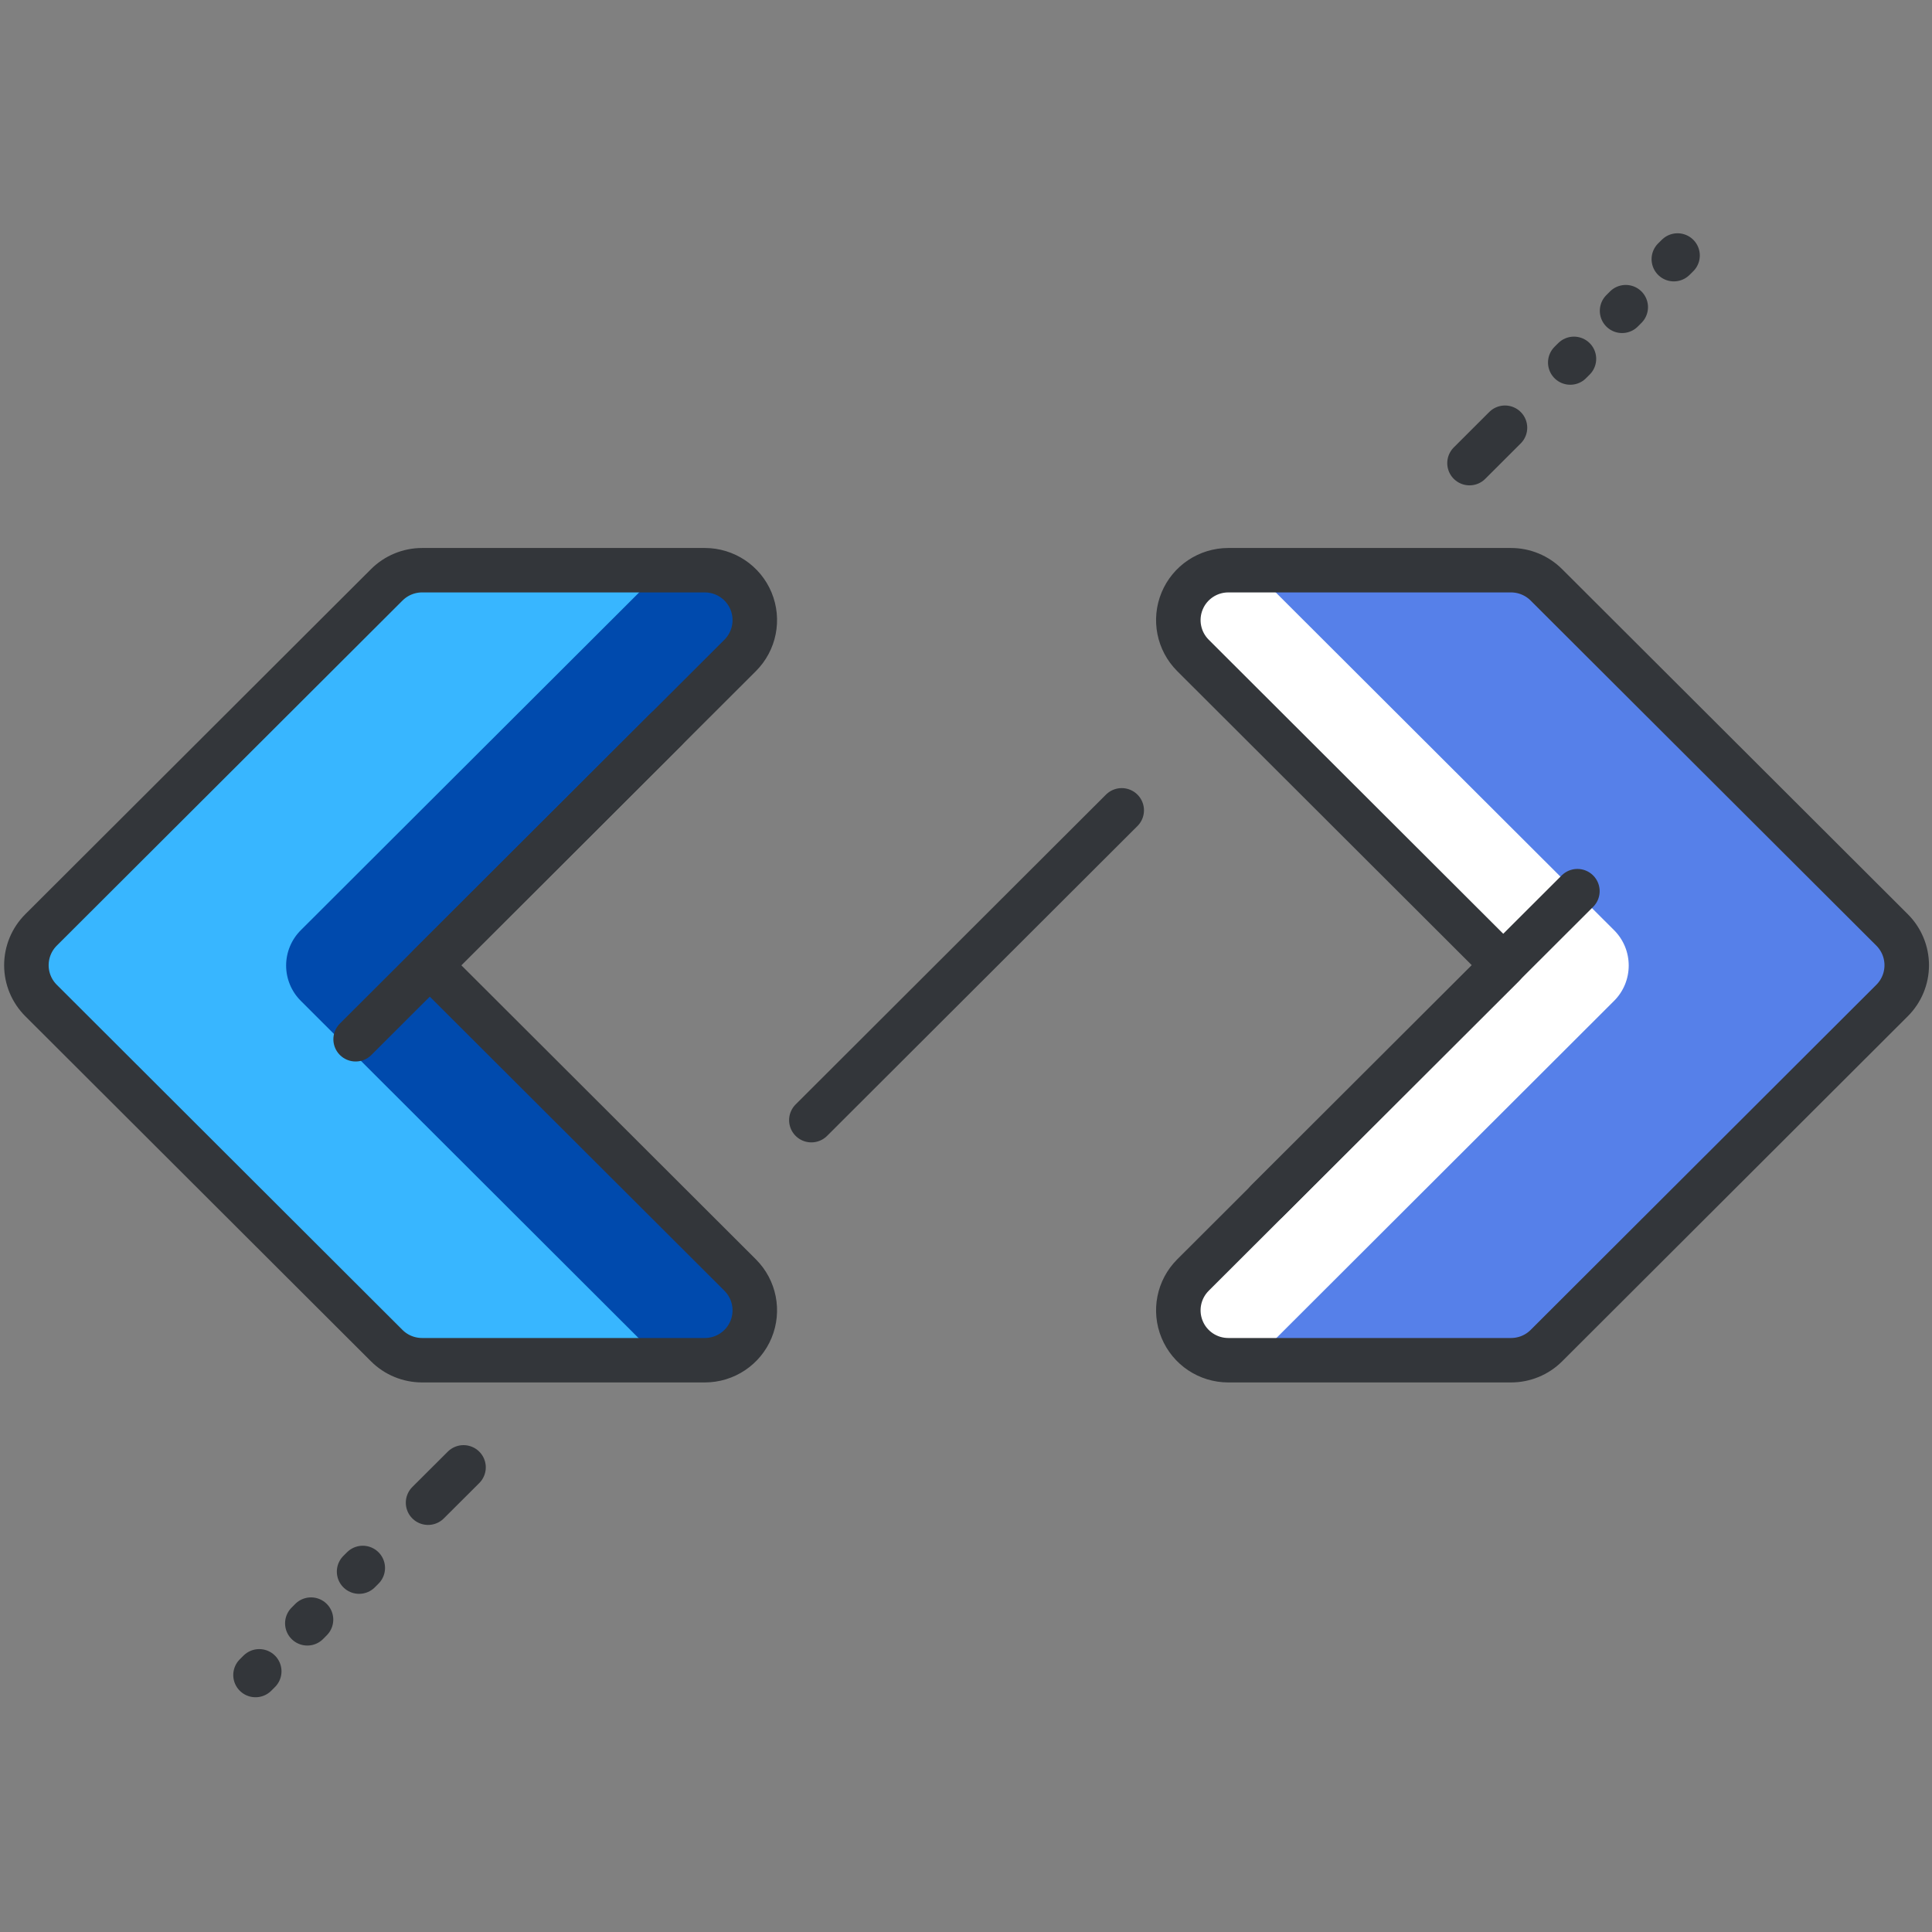 <svg xmlns="http://www.w3.org/2000/svg" xmlns:xlink="http://www.w3.org/1999/xlink" width="200" zoomAndPan="magnify" viewBox="0 0 150 150" height="200" preserveAspectRatio="xMidYMid meet" version="1.0"><rect x="0" y="0" width="150" height="150" fill="#808080" stroke="none"/><defs><clipPath id="abe223924f"><path d="M 18 128 L 22 128 L 22 131.906 L 18 131.906 Z M 18 128 " clip-rule="nonzero"/></clipPath></defs><path fill="#5680e9" d="M 145.484 72.223 L 118.637 45.422 C 117.906 44.695 116.918 44.285 115.891 44.285 L 93.934 44.285 C 92.363 44.285 90.949 45.23 90.348 46.676 C 89.746 48.125 90.078 49.793 91.188 50.902 L 115.293 74.965 L 91.188 99.027 C 90.078 100.137 89.746 101.801 90.348 103.25 C 90.949 104.695 92.363 105.641 93.934 105.641 L 115.891 105.641 C 116.918 105.641 117.906 105.234 118.637 104.508 L 145.484 77.703 C 146.211 76.977 146.617 75.992 146.617 74.965 C 146.617 73.934 146.207 72.949 145.484 72.223 Z M 145.484 72.223 " fill-opacity="1" fill-rule="nonzero"/><path fill="#ffffff" d="M 125.32 77.703 C 126.047 76.977 126.453 75.992 126.453 74.965 C 126.453 73.934 126.047 72.949 125.32 72.223 L 98.473 45.422 C 97.742 44.695 96.754 44.285 95.727 44.285 L 93.934 44.285 C 92.363 44.285 90.949 45.23 90.348 46.676 C 89.746 48.125 90.078 49.793 91.188 50.902 L 115.293 74.965 L 91.188 99.027 C 90.078 100.137 89.746 101.801 90.348 103.25 C 90.949 104.695 92.363 105.641 93.934 105.641 L 95.727 105.641 C 96.754 105.641 97.742 105.234 98.473 104.508 Z M 125.32 77.703 " fill-opacity="1" fill-rule="nonzero"/><path fill="#38b6ff" d="M 58.32 46.676 C 57.723 45.23 56.305 44.285 54.738 44.285 L 32.781 44.285 C 31.75 44.285 30.762 44.695 30.035 45.422 L 3.188 72.223 C 2.461 72.949 2.051 73.934 2.051 74.965 C 2.051 75.992 2.461 76.977 3.188 77.703 L 30.035 104.508 C 30.762 105.234 31.75 105.641 32.781 105.641 L 54.738 105.641 C 56.305 105.641 57.723 104.695 58.32 103.25 C 58.922 101.801 58.59 100.137 57.48 99.027 L 33.379 74.965 L 57.48 50.902 C 58.59 49.793 58.922 48.125 58.32 46.676 Z M 58.32 46.676 " fill-opacity="1" fill-rule="nonzero"/><path fill="#004aad" d="M 58.32 103.25 C 58.922 101.801 58.59 100.137 57.48 99.027 L 33.379 74.965 L 57.48 50.902 C 58.59 49.793 58.922 48.125 58.32 46.676 C 57.723 45.23 56.305 44.285 54.738 44.285 L 52.945 44.285 C 51.914 44.285 50.926 44.695 50.199 45.422 L 23.352 72.223 C 22.625 72.949 22.215 73.934 22.215 74.965 C 22.215 75.992 22.625 76.977 23.352 77.703 L 50.199 104.508 C 50.926 105.234 51.914 105.641 52.945 105.641 L 54.738 105.641 C 56.305 105.641 57.723 104.695 58.32 103.25 Z M 58.32 103.25 " fill-opacity="1" fill-rule="nonzero"/><path stroke-linecap="round" transform="matrix(1.152, 0, 0, 1.15, -2.719, -2.685)" fill="none" stroke-linejoin="round" d="M 129.879 65.117 L 106.579 41.819 C 105.948 41.188 105.091 40.831 104.196 40.831 L 85.14 40.831 C 83.78 40.831 82.55 41.653 82.031 42.909 C 81.509 44.169 81.797 45.619 82.76 46.583 L 103.677 67.501 L 82.76 88.418 C 81.797 89.383 81.509 90.829 82.031 92.089 C 82.55 93.346 83.78 94.167 85.14 94.167 L 104.196 94.167 C 105.091 94.167 105.948 93.814 106.579 93.183 L 129.879 69.881 C 130.51 69.25 130.866 68.394 130.866 67.501 C 130.866 66.604 130.51 65.749 129.879 65.117 Z M 129.879 65.117 " stroke="#33363a" stroke-width="3" stroke-opacity="1" stroke-miterlimit="10"/><path stroke-linecap="round" transform="matrix(1.152, 0, 0, 1.15, -2.719, -2.685)" fill="none" stroke-linejoin="round" d="M 108.67 62.499 L 87.75 83.42 " stroke="#33363a" stroke-width="3" stroke-opacity="1" stroke-miterlimit="10"/><path stroke-linecap="round" transform="matrix(1.152, 0, 0, 1.15, -2.719, -2.685)" fill="none" stroke-linejoin="round" d="M 52.974 42.909 C 52.455 41.653 51.225 40.831 49.865 40.831 L 30.81 40.831 C 29.915 40.831 29.057 41.188 28.426 41.819 L 5.126 65.117 C 4.495 65.749 4.139 66.604 4.139 67.501 C 4.139 68.394 4.495 69.25 5.126 69.881 L 28.426 93.183 C 29.057 93.814 29.915 94.167 30.81 94.167 L 49.865 94.167 C 51.225 94.167 52.455 93.346 52.974 92.089 C 53.496 90.829 53.208 89.383 52.245 88.418 L 31.328 67.501 L 52.245 46.583 C 53.208 45.619 53.496 44.169 52.974 42.909 Z M 52.974 42.909 " stroke="#33363a" stroke-width="3" stroke-opacity="1" stroke-miterlimit="10"/><path stroke-linecap="round" transform="matrix(1.152, 0, 0, 1.15, -2.719, -2.685)" fill="none" stroke-linejoin="round" d="M 26.328 72.499 L 47.245 51.582 " stroke="#33363a" stroke-width="3" stroke-opacity="1" stroke-miterlimit="10"/><path stroke-linecap="round" transform="matrix(1.152, 0, 0, 1.15, -2.719, -2.685)" fill="none" stroke-linejoin="round" d="M 57.042 77.96 L 77.959 57.042 " stroke="#33363a" stroke-width="3" stroke-opacity="1" stroke-miterlimit="10"/><path stroke-linecap="round" transform="matrix(1.152, 0, 0, 1.15, -2.719, -2.685)" fill="none" stroke-linejoin="round" d="M 101.399 33.602 L 103.789 31.211 " stroke="#33363a" stroke-width="3" stroke-opacity="1" stroke-miterlimit="10"/><path stroke-linecap="round" transform="matrix(1.152, 0, 0, 1.15, -2.719, -2.685)" fill="none" stroke-linejoin="round" d="M 108.189 26.81 L 108.437 26.562 " stroke="#33363a" stroke-width="3" stroke-opacity="1" stroke-miterlimit="10"/><path stroke-linecap="round" transform="matrix(1.152, 0, 0, 1.15, -2.719, -2.685)" fill="none" stroke-linejoin="round" d="M 111.681 23.32 L 111.928 23.072 " stroke="#33363a" stroke-width="3" stroke-opacity="1" stroke-miterlimit="10"/><path stroke-linecap="round" transform="matrix(1.152, 0, 0, 1.15, -2.719, -2.685)" fill="none" stroke-linejoin="round" d="M 115.169 19.832 L 115.42 19.584 " stroke="#33363a" stroke-width="3" stroke-opacity="1" stroke-miterlimit="10"/><path stroke-linecap="round" transform="matrix(1.152, 0, 0, 1.15, -2.719, -2.685)" fill="none" stroke-linejoin="round" d="M 33.6 101.4 L 31.21 103.787 " stroke="#33363a" stroke-width="3" stroke-opacity="1" stroke-miterlimit="10"/><path stroke-linecap="round" transform="matrix(1.152, 0, 0, 1.15, -2.719, -2.685)" fill="none" stroke-linejoin="round" d="M 26.809 108.192 L 26.562 108.439 " stroke="#33363a" stroke-width="3" stroke-opacity="1" stroke-miterlimit="10"/><path stroke-linecap="round" transform="matrix(1.152, 0, 0, 1.15, -2.719, -2.685)" fill="none" stroke-linejoin="round" d="M 23.321 111.679 L 23.073 111.93 " stroke="#33363a" stroke-width="3" stroke-opacity="1" stroke-miterlimit="10"/><g clip-path="url(#abe223924f)"><path stroke-linecap="round" transform="matrix(1.152, 0, 0, 1.15, -2.719, -2.685)" fill="none" stroke-linejoin="round" d="M 19.832 115.17 L 19.581 115.421 " stroke="#33363a" stroke-width="3" stroke-opacity="1" stroke-miterlimit="10"/></g></svg>